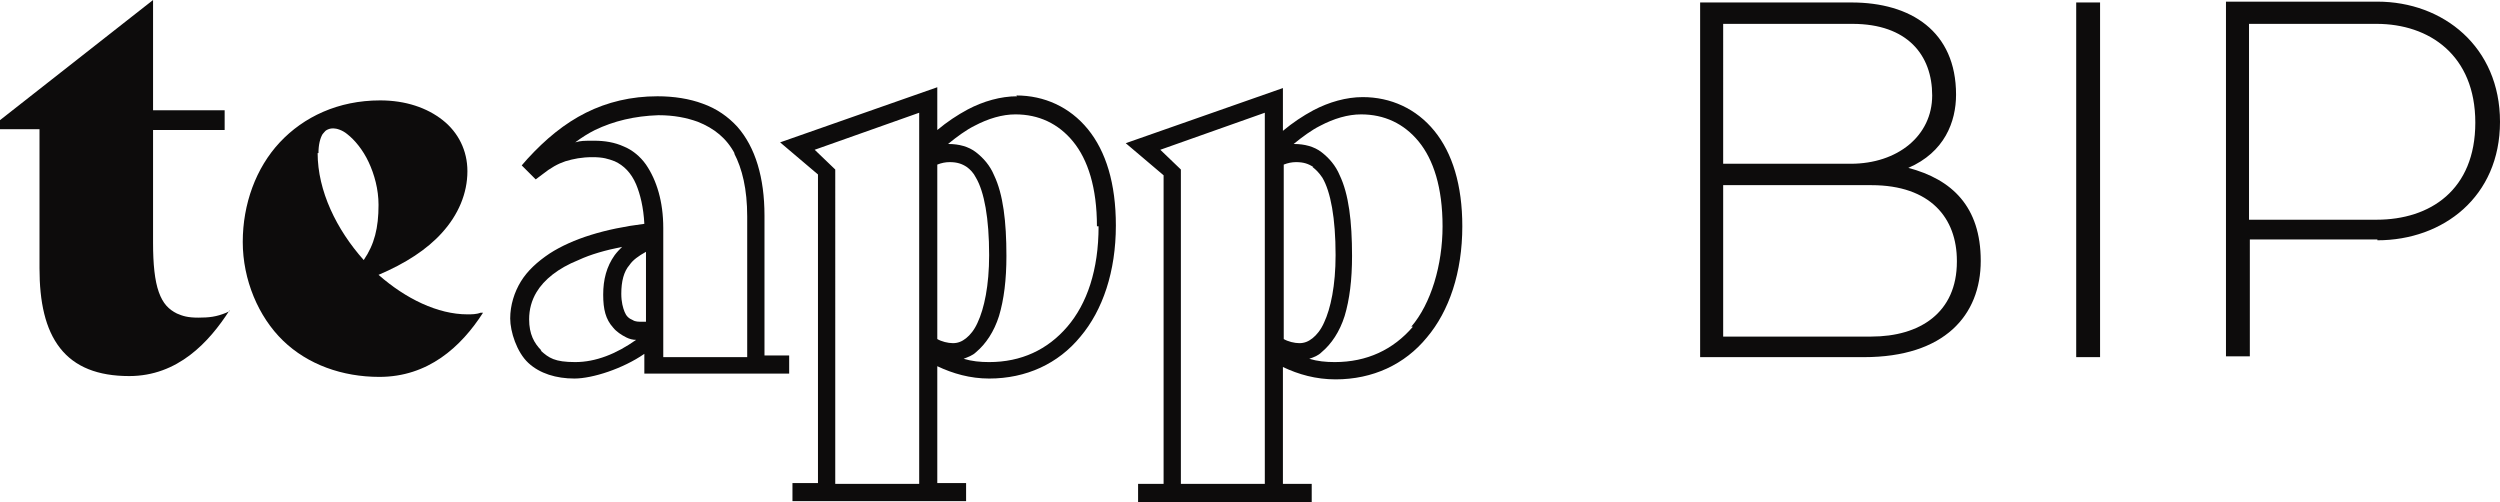 <?xml version="1.0" encoding="UTF-8"?>
<svg xmlns="http://www.w3.org/2000/svg" xmlns:xlink="http://www.w3.org/1999/xlink" version="1.1" viewBox="0 0 303.8 61">
  <defs>
    <style>
      .cls-1 {
        fill: none;
      }

      .cls-2 {
        fill: #0d0c0c;
      }

      .cls-3 {
        clip-path: url(#clippath);
      }
    </style>
    <clipPath id="clippath">
      <rect class="cls-1" width="303.8" height="61"/>
    </clipPath>
  </defs>
  <!-- Generator: Adobe Illustrator 28.6.0, SVG Export Plug-In . SVG Version: 1.2.0 Build 709)  -->
  <g>
    <g id="Warstwa_1">
      <g class="cls-3">
        <g>
          <path class="cls-2" d="M27.9,37.8l-.4.2c-1.2.5-2.1.6-3.4.6s-1.9-.2-2.6-.5c-1-.5-1.7-1.2-2.2-2.6-.5-1.4-.7-3.4-.7-6v-13.7h8.7v-2.4h-8.7V0L0,14.6v1.1h4.8v16.9c0,4.1.7,7.4,2.5,9.7,1.8,2.3,4.6,3.4,8.4,3.4h0c5.9,0,9.7-4.1,12.2-8Z"/>
          <path class="cls-2" d="M58.8,38h-.4c-.5.2-1.1.2-1.6.2-3.6,0-7.5-1.9-10.8-4.8,3.3-1.4,5.9-3.1,7.7-5.1,2-2.2,3.1-4.8,3.1-7.5h0c0-2.5-1.1-4.7-3-6.2-1.9-1.5-4.5-2.4-7.6-2.4-5.1,0-9.3,2-12.2,5.1-2.9,3.1-4.5,7.5-4.5,12.1s1.9,9.1,4.9,12c3,2.9,7.2,4.4,11.7,4.4h0c5.9,0,9.9-3.6,12.6-7.8M38.7,18.6c0-1,.2-1.8.5-2.3.2-.2.3-.4.5-.5.2-.1.4-.2.8-.2.4,0,1.1.2,1.7.7.9.7,1.9,1.9,2.6,3.4.7,1.5,1.2,3.3,1.2,5.2,0,2.8-.5,4.8-1.8,6.7-3.3-3.7-5.6-8.4-5.6-13h0s0,0,0,0Z"/>
          <path class="cls-2" d="M92.9,43.3v-17.1c0-4.6-1.1-8.3-3.3-10.8-1.1-1.2-2.5-2.2-4.2-2.8-1.6-.6-3.5-.9-5.5-.9-3.2,0-6.1.7-8.7,2-2.6,1.3-4.9,3.2-7.1,5.6l-.7.8,1.7,1.7.8-.6c1-.8,1.9-1.3,2.8-1.6,1-.3,2-.5,3.3-.5s1.9.2,2.7.5c1.1.5,2,1.4,2.6,2.8.5,1.2.9,2.8,1,4.8-4.8.6-8.7,1.8-11.5,3.6-1.5,1-2.7,2.1-3.5,3.4s-1.3,2.9-1.3,4.5.8,4.1,2.2,5.4c1.4,1.3,3.4,1.9,5.6,1.9s5.9-1.2,8.5-3v2.4h17.6v-2.2h-3.1ZM89.2,18.6c1,1.9,1.6,4.4,1.6,7.7v17.1h-10.2v-15.7c0-3.2-.8-5.8-2.1-7.7-.7-1-1.7-1.8-2.7-2.2-1.1-.5-2.3-.7-3.6-.7s-1.6,0-2.3.2c.8-.6,1.6-1.1,2.4-1.5,2.3-1.1,4.8-1.7,7.7-1.8,1.9,0,3.4.3,4.8.8,2,.8,3.5,2,4.5,3.9h0ZM65.8,42.6c-.9-.9-1.5-2-1.5-3.8,0-1.2.3-2.3.9-3.3.9-1.5,2.6-2.9,5.1-3.9,1.5-.7,3.3-1.2,5.3-1.6-.3.3-.6.6-.9,1-1,1.4-1.4,3-1.4,4.8s.3,3,1.2,4c.4.5,1,.9,1.6,1.2.4.2.8.3,1.2.3-2.4,1.7-4.9,2.7-7.4,2.7s-3.2-.5-4.2-1.4ZM78.4,39.1h-.3c-.5,0-.9,0-1.2-.2-.5-.2-.8-.5-1-1-.2-.5-.4-1.2-.4-2.2,0-1.5.3-2.7,1-3.5.4-.6,1.1-1.1,2-1.6v8.5h0Z"/>
          <path class="cls-2" d="M123.6,11.7h0c-2,0-4.1.6-6,1.6-1.3.7-2.5,1.5-3.7,2.5v-5.2l-19.1,6.7,4.6,3.9v37.5h-3.1v2.2h21.1v-2.2h-3.5v-14.2c1.9.9,4,1.5,6.3,1.5h0c4.5,0,8.4-1.8,11.1-5.1,2.7-3.2,4.3-7.9,4.3-13.5h0c0-5.1-1.2-9-3.4-11.7-2.2-2.7-5.3-4.1-8.7-4.1h0ZM133.5,27.5c0,5.3-1.4,9.4-3.8,12.2-2.4,2.8-5.6,4.3-9.5,4.3-1.1,0-2.1-.1-3.1-.4.5-.2,1.1-.4,1.5-.8,1.2-1,2.2-2.5,2.8-4.4.6-2,.9-4.4.9-7.3,0-4.2-.4-7.5-1.5-9.8-.5-1.2-1.3-2.1-2.2-2.8-.9-.7-2.1-1-3.3-1h-.1c1.1-.9,2.2-1.7,3.2-2.2,1.7-.9,3.4-1.4,5-1.4,2.8,0,5.2,1.1,7,3.3,1.8,2.2,2.9,5.6,2.9,10.3h0ZM117.5,20.3c.4.3.8.7,1.1,1.3,1,1.7,1.6,4.9,1.6,9.4h0c0,3.7-.6,6.5-1.4,8.2-.4.9-.9,1.5-1.4,1.9-.5.4-1,.6-1.6.6s-1.4-.2-1.9-.5v-21.2c.5-.2,1-.3,1.5-.3.9,0,1.5.2,2.1.6ZM99,18.2l12.7-4.5v45.1h-10.2V20.6l-2.5-2.4h0Z"/>
          <path class="cls-2" d="M177.7,27.5c0-5-1.2-8.9-3.4-11.6-2.2-2.7-5.3-4.1-8.7-4.1h0c-2,0-4.1.6-6,1.6-1.3.7-2.5,1.5-3.7,2.5v-5.2l-19.1,6.7,4.6,3.9v37.5h-3.1v2.2h21.1v-2.2h-3.5v-14.2c1.9.9,4,1.5,6.4,1.5h0c4.5,0,8.4-1.8,11.1-5.1,2.7-3.2,4.3-7.9,4.3-13.5h0c0,0,0,0,0,0ZM171.7,39.7c-2.4,2.8-5.6,4.3-9.5,4.3-1.1,0-2.1-.1-3.1-.4.6-.2,1.1-.4,1.5-.8,1.2-1,2.2-2.5,2.8-4.4.6-2,.9-4.4.9-7.3,0-4.2-.4-7.5-1.5-9.8-.5-1.2-1.3-2.1-2.2-2.8-.9-.7-2.1-1-3.3-1h-.1c1.1-.9,2.2-1.7,3.2-2.2,1.7-.9,3.4-1.4,5-1.4,2.8,0,5.2,1.1,7,3.3,1.8,2.2,2.9,5.6,2.9,10.3s-1.4,9.4-3.8,12.2h0ZM159.5,20.3c.4.3.8.7,1.2,1.3,1,1.7,1.6,4.9,1.6,9.4h0c0,3.7-.6,6.5-1.4,8.2-.4.9-.9,1.5-1.4,1.9-.5.4-1,.6-1.6.6s-1.4-.2-1.9-.5v-21.2c.5-.2,1-.3,1.5-.3.9,0,1.5.2,2.1.6h0ZM141,18.2l12.7-4.5v45.1h-10.2V20.6l-2.5-2.4h0Z"/>
          <path class="cls-2" d="M273.3,2.9h15.5c6.4,0,12,3.8,12,12s-5.5,11.8-12,11.8h-15.5V2.9ZM288.9,29.2c8,0,14.9-5.3,14.9-14.4s-6.9-14.6-14.9-14.6h-18.4v43.1h2.9v-14.2h15.5ZM252.3,43.4h2.9V.3h-2.9v43.1ZM206.5,43.4h20c9.8,0,14.2-5.1,14.2-11.7s-3.5-9.9-8.8-11.3c4.4-1.9,5.8-5.6,5.8-8.9,0-7.7-5.5-11.2-12.7-11.2h-18.4v43.1h0ZM209.4,2.9h15.7c6.7,0,9.7,3.8,9.7,8.7s-4.2,8.3-9.9,8.3h-15.5V2.9h0ZM237.8,31.8c0,6.2-4.5,9.1-10.4,9.1h-18v-18.4h18c7.2,0,10.4,4,10.4,9.2Z"/>
        </g>
      </g>
    </g>
  </g>
</svg>